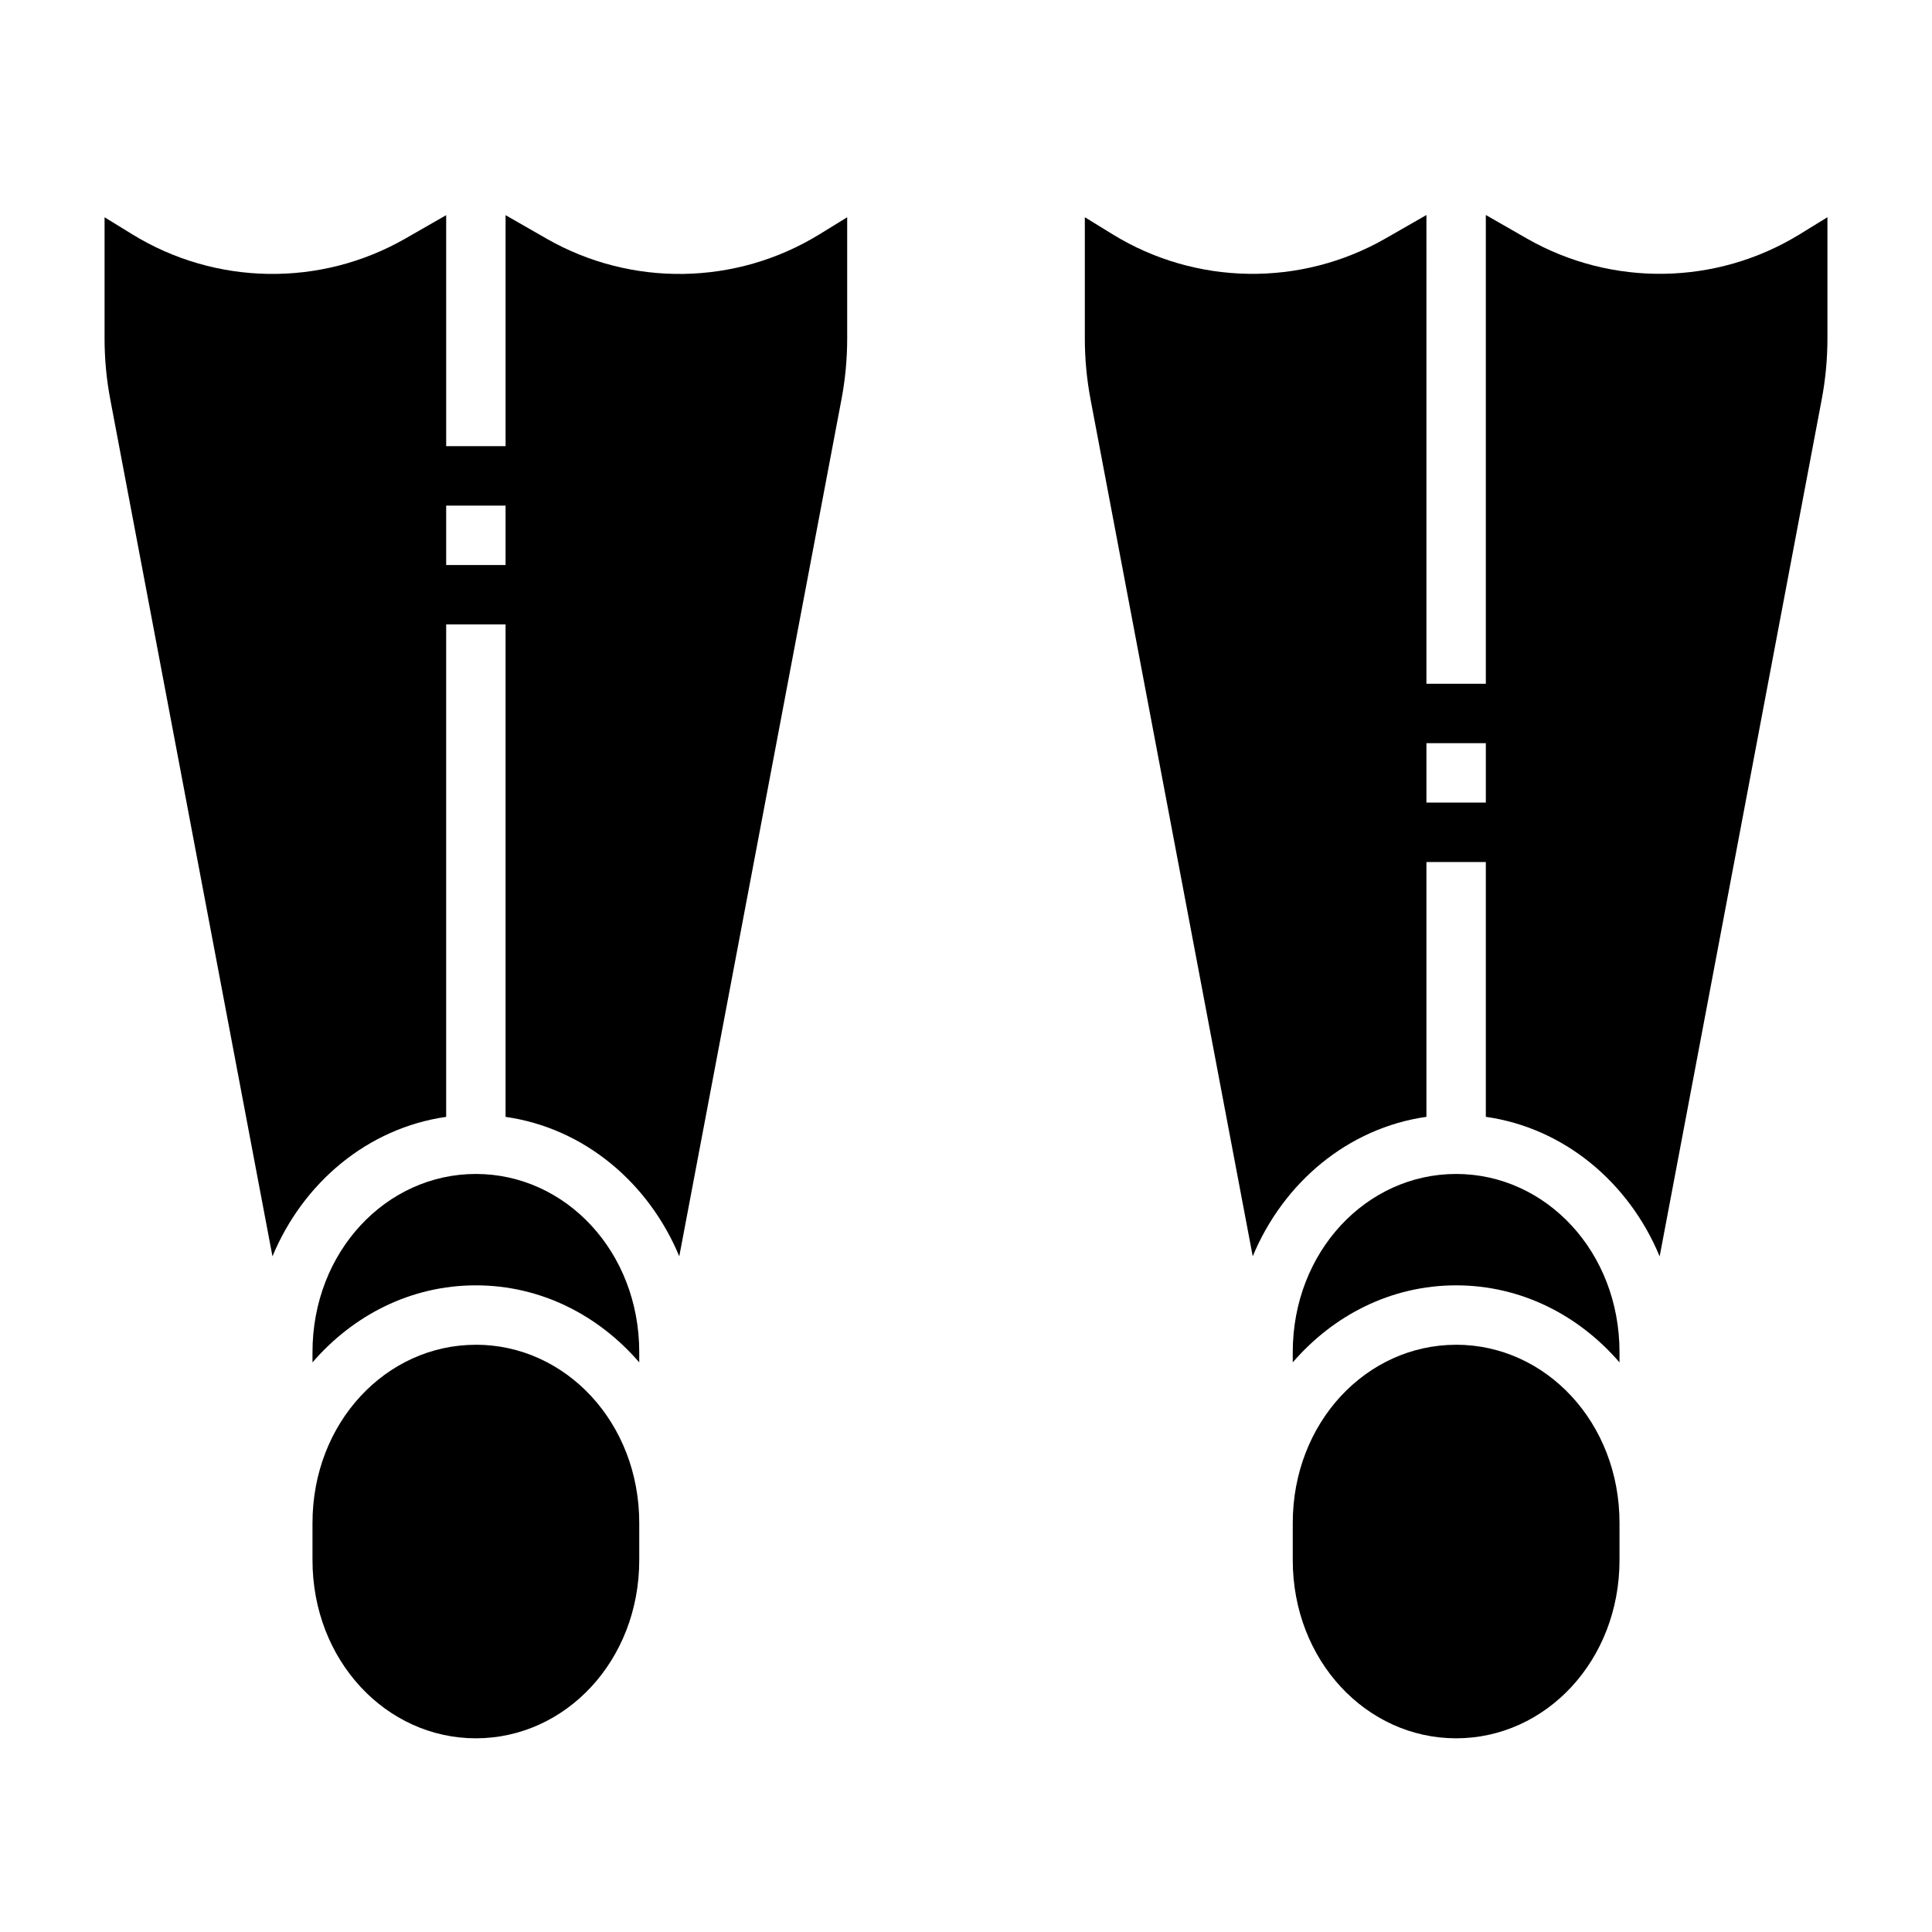 <?xml version="1.0" encoding="UTF-8"?>
<!-- Uploaded to: ICON Repo, www.svgrepo.com, Generator: ICON Repo Mixer Tools -->
<svg fill="#000000" width="800px" height="800px" version="1.1" viewBox="144 144 512 512" xmlns="http://www.w3.org/2000/svg">
 <g>
  <path d="m522.02 200.98-10.887 6.242c-22.48 12.859-50.238 12.434-72.293-1.133l-7.348-4.523v32.133c0 5.402 0.504 10.801 1.508 16.113l42.988 227.12c8.121-19.566 25.254-34 46.031-36.961v-67.527h15.742v67.527c20.793 2.961 37.953 17.406 46.062 36.992l42.957-227.15c1.004-5.309 1.508-10.711 1.508-16.113v-32.133l-7.348 4.519c-22.055 13.562-49.812 13.988-72.293 1.133l-10.887-6.242v124.23h-15.742zm0 139.97h15.742v15.742h-15.742z"/>
  <path d="m529.89 455.11c23.797 0 43.297 20.629 43.297 47.23v2.707c-10.742-12.457-26.023-20.418-43.297-20.418-17.273 0-32.555 7.961-43.297 20.418v-2.707c0-26.605 19.5-47.23 43.297-47.23z"/>
  <path d="m529.89 500.37c23.797 0 43.297 20.629 43.297 47.23v9.84c0 26.605-19.5 47.23-43.297 47.23s-43.297-20.629-43.297-47.23v-9.316 0.004c0.008-0.176 0.008-0.348 0-0.52 0-26.605 19.5-47.23 43.297-47.23z"/>
  <path d="m262.24 201.02-10.887 6.242c-22.48 12.855-50.238 12.398-72.293-1.164l-7.348-4.519v32.133c0 5.402 0.504 10.805 1.508 16.113l42.988 227.12c8.121-19.566 25.254-34 46.031-36.961v-130.5h15.742v130.5c20.777 2.961 37.914 17.395 46.031 36.961l42.988-227.12c1.008-5.309 1.512-10.715 1.512-16.113v-32.133l-7.348 4.519c-22.055 13.566-49.812 14.023-72.293 1.164l-10.887-6.242v61.223h-15.742zm0 76.969h15.742v15.742h-15.742z"/>
  <path d="m270.11 455.11c23.797 0 43.297 20.629 43.297 47.23v2.707c-10.742-12.457-26.023-20.418-43.297-20.418s-32.555 7.961-43.297 20.418v-2.707c0-26.605 19.5-47.23 43.297-47.23z"/>
  <path d="m270.11 500.37c23.797 0 43.297 20.629 43.297 47.23v9.84c0 26.605-19.5 47.23-43.297 47.23s-43.297-20.629-43.297-47.23v-9.285 0.004c0.008-0.184 0.008-0.367 0-0.551 0-26.605 19.5-47.23 43.297-47.23z"/>
 </g>
</svg>